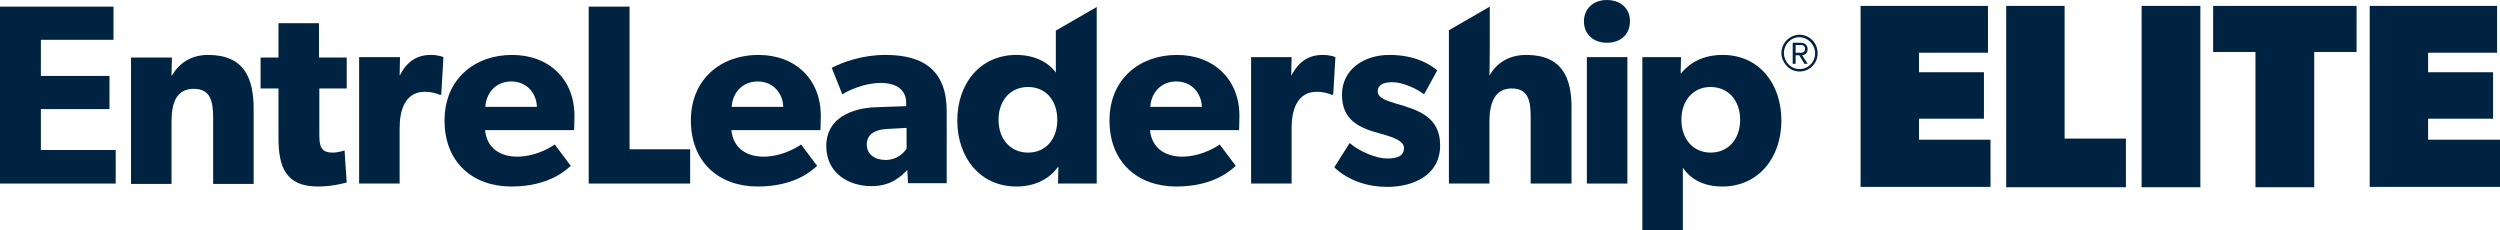 <svg width="250" height="23" viewBox="0 0 250 23" fill="none" xmlns="http://www.w3.org/2000/svg">
<g clip-path="url(#clip0_3020_9470)">
<path d="M178.139 5.308C178.139 4.571 178.577 3.907 179.27 3.612C179.964 3.317 180.73 3.502 181.241 4.018C181.752 4.534 181.898 5.345 181.642 6.008C181.35 6.708 180.693 7.151 179.964 7.151C179.489 7.151 179.015 6.966 178.686 6.598C178.358 6.266 178.139 5.787 178.139 5.308ZM178.394 5.308C178.394 5.934 178.759 6.524 179.343 6.782C179.927 7.04 180.62 6.893 181.058 6.45C181.496 6.008 181.642 5.308 181.387 4.718C181.131 4.128 180.584 3.723 179.927 3.723C179.088 3.723 178.394 4.423 178.394 5.308ZM179.927 5.529H179.562V6.377H179.27V4.276H180.11C180.474 4.276 180.766 4.534 180.766 4.902C180.766 5.234 180.547 5.492 180.219 5.529L180.766 6.377H180.438L179.927 5.529ZM179.562 4.497V5.271H180.146C180.365 5.271 180.511 5.087 180.511 4.902C180.511 4.681 180.365 4.497 180.146 4.497H179.562Z" fill="#002342"/>
<path d="M4.088 10.91H10.949V7.593H4.088V3.981H11.35V0.663H0V18.356H11.569V15.002H4.088V10.91Z" fill="#002342"/>
<path d="M20.803 5.492C19.015 5.492 17.847 6.413 17.19 7.556H17.153L17.19 5.75H13.102V18.393H17.153V12.127C17.153 10.32 17.628 8.883 19.38 8.883C21.058 8.883 21.314 10.136 21.314 11.795V18.393H25.365V10.91C25.365 7.851 24.453 5.492 20.803 5.492Z" fill="#002342"/>
<path d="M31.934 2.322H27.847V5.75H26.058V8.846H27.847V13.748C27.847 16.66 28.54 18.651 31.788 18.651C33.248 18.651 34.38 18.319 34.672 18.245L34.453 15.039C34.453 15.039 33.869 15.26 33.248 15.26C32.007 15.26 31.934 14.486 31.934 13.38V8.846H34.672V5.75H31.898V2.322H31.934Z" fill="#002342"/>
<path d="M40 7.519H39.964L40 5.713H35.912V18.356H39.964V12.753C39.964 11.095 40.474 9.178 42.482 9.178C43.175 9.178 43.723 9.362 43.942 9.473H44.124L44.343 5.713C44.343 5.713 43.905 5.492 43.066 5.492C41.752 5.492 40.693 6.119 40 7.519Z" fill="#002342"/>
<path d="M51.204 5.492C47.482 5.492 44.453 7.888 44.453 12.053C44.453 16.218 47.263 18.651 51.131 18.651C55 18.651 56.679 16.918 57.08 16.587L55.474 14.449C54.781 14.928 53.358 15.665 51.715 15.665C50.073 15.665 48.686 14.854 48.504 13.011H57.409C57.409 13.011 57.445 12.274 57.445 11.648C57.482 7.962 54.927 5.492 51.204 5.492ZM48.54 10.689C48.577 9.473 49.453 8.146 51.131 8.146C52.847 8.146 53.686 9.546 53.686 10.689H48.54Z" fill="#002342"/>
<path d="M62.956 0.663H58.869V18.356H69.015V14.928H62.956V0.663Z" fill="#002342"/>
<path d="M75.839 5.492C72.117 5.492 69.088 7.888 69.088 12.053C69.088 16.218 71.898 18.651 75.766 18.651C79.635 18.651 81.314 16.918 81.715 16.587L80.109 14.449C79.416 14.928 77.993 15.665 76.35 15.665C74.708 15.665 73.321 14.854 73.139 13.011H82.044C82.044 13.011 82.08 12.274 82.08 11.648C82.117 7.962 79.562 5.492 75.839 5.492ZM73.175 10.689C73.212 9.473 74.088 8.146 75.766 8.146C77.482 8.146 78.321 9.546 78.321 10.689H73.175Z" fill="#002342"/>
<path d="M88.54 5.492C86.204 5.492 84.234 6.229 83.175 6.782L84.234 9.436C84.854 9.03 86.46 8.293 88.066 8.293C89.671 8.293 90.621 8.994 90.621 10.32V10.615L87.482 10.726C85.183 10.837 82.628 11.795 82.628 14.596C82.628 17.398 84.963 18.614 87.153 18.614C89.197 18.614 90.183 17.545 90.73 16.992L90.803 18.319H94.671V11.242C94.708 7.114 92.445 5.492 88.54 5.492ZM90.657 14.854C90.401 15.296 89.671 15.997 88.577 15.997C87.445 15.997 86.679 15.407 86.679 14.449C86.679 13.49 87.409 12.974 88.65 12.901L90.657 12.79V14.854V14.854Z" fill="#002342"/>
<path d="M105.584 3.059V7.261C105.182 6.635 103.905 5.492 101.642 5.492C98.029 5.492 95.73 8.33 95.73 12.053C95.73 15.776 98.029 18.651 101.642 18.651C103.321 18.651 104.818 18.024 105.766 16.734L105.839 16.697L105.803 18.356H109.672V0.7L105.584 3.059ZM102.81 15.26C101.058 15.26 99.854 13.933 99.854 11.979C99.854 10.026 101.058 8.699 102.81 8.699C104.562 8.699 105.73 10.026 105.73 11.979C105.73 13.933 104.562 15.26 102.81 15.26Z" fill="#002342"/>
<path d="M117.701 5.492C113.978 5.492 110.949 7.888 110.949 12.053C110.949 16.218 113.759 18.651 117.628 18.651C121.496 18.651 123.175 16.918 123.577 16.587L121.971 14.449C121.277 14.928 119.854 15.665 118.212 15.665C116.569 15.665 115.182 14.854 115 13.011H123.905C123.905 13.011 123.942 12.274 123.942 11.648C123.978 7.962 121.387 5.492 117.701 5.492ZM115.037 10.689C115.073 9.473 115.949 8.146 117.628 8.146C119.343 8.146 120.182 9.546 120.182 10.689H115.037Z" fill="#002342"/>
<path d="M132.263 5.492C130.912 5.492 129.891 6.119 129.161 7.519H129.124L129.161 5.713H125.109V18.356H129.161V12.753C129.161 11.095 129.672 9.178 131.679 9.178C132.372 9.178 132.92 9.362 133.139 9.473H133.321L133.54 5.713C133.54 5.713 133.102 5.492 132.263 5.492Z" fill="#002342"/>
<path d="M139.599 10.357C138.723 10.099 137.774 9.805 137.774 9.141C137.774 8.478 138.321 8.22 139.27 8.22C140.292 8.22 141.715 8.883 142.409 9.436L143.723 7.04C143.029 6.45 141.533 5.492 138.942 5.492C136.314 5.492 134.197 7.003 134.197 9.473C134.197 12.09 136.022 12.827 138.102 13.38C138.577 13.527 140.401 13.933 140.401 14.78C140.401 15.628 139.708 15.849 138.686 15.849C137.664 15.849 135.985 15.186 134.963 14.301L133.431 16.734C134.854 18.098 136.825 18.688 138.723 18.688C141.314 18.688 144.015 17.545 144.015 14.523C144.015 11.648 141.752 10.984 139.599 10.357Z" fill="#002342"/>
<path d="M152.628 5.492C150.766 5.492 149.599 6.413 148.942 7.556C148.942 7.556 148.978 6.155 148.978 4.902V0.663L144.891 3.022V18.356H148.942V12.164C148.942 10.284 149.489 8.846 151.168 8.846C152.883 8.846 153.066 10.173 153.066 11.721V18.356H157.153V10.91C157.19 7.814 156.241 5.492 152.628 5.492Z" fill="#002342"/>
<path d="M162.737 5.713H158.686V18.356H162.737V5.713Z" fill="#002342"/>
<path d="M160.693 0C159.307 0 158.394 0.885 158.394 2.138C158.394 3.428 159.343 4.276 160.693 4.276C162.08 4.276 162.993 3.428 162.993 2.138C163.029 0.885 162.08 0 160.693 0Z" fill="#002342"/>
<path d="M172.263 5.492C170.365 5.492 169.015 6.229 168.102 7.335H168.066L168.102 5.713H164.234V23H168.285V16.771C169.088 17.95 170.401 18.651 172.226 18.651C175.839 18.651 178.139 15.776 178.139 12.053C178.139 8.33 175.876 5.492 172.263 5.492ZM171.058 15.26C169.343 15.26 168.139 13.933 168.139 11.979C168.139 10.026 169.343 8.699 171.058 8.699C172.81 8.699 174.015 10.026 174.015 11.979C174.015 13.933 172.81 15.26 171.058 15.26Z" fill="#002342"/>
<path d="M186.058 18.724V0.59H198.796V5.271H191.898V7.224H198.394V11.869H191.898V13.97H199.051V18.688H186.058V18.724Z" fill="#002342"/>
<path d="M200.62 18.724V0.59H206.46V13.859H212.591V18.724H200.62Z" fill="#002342"/>
<path d="M214.161 18.724V0.59H220.036V18.724H214.161V18.724Z" fill="#002342"/>
<path d="M231.423 5.197V18.724H225.547V5.197H221.314V0.59H235.657V5.197H231.423Z" fill="#002342"/>
<path d="M236.971 18.724V0.59H249.708V5.271H242.81V7.224H249.307V11.869H242.81V13.97H250V18.688H236.971V18.724Z" fill="#002342"/>
</g>
<defs>
<clipPath id="clip0_3020_9470">
<rect width="250" height="23" fill="white"/>
</clipPath>
</defs>
</svg>
